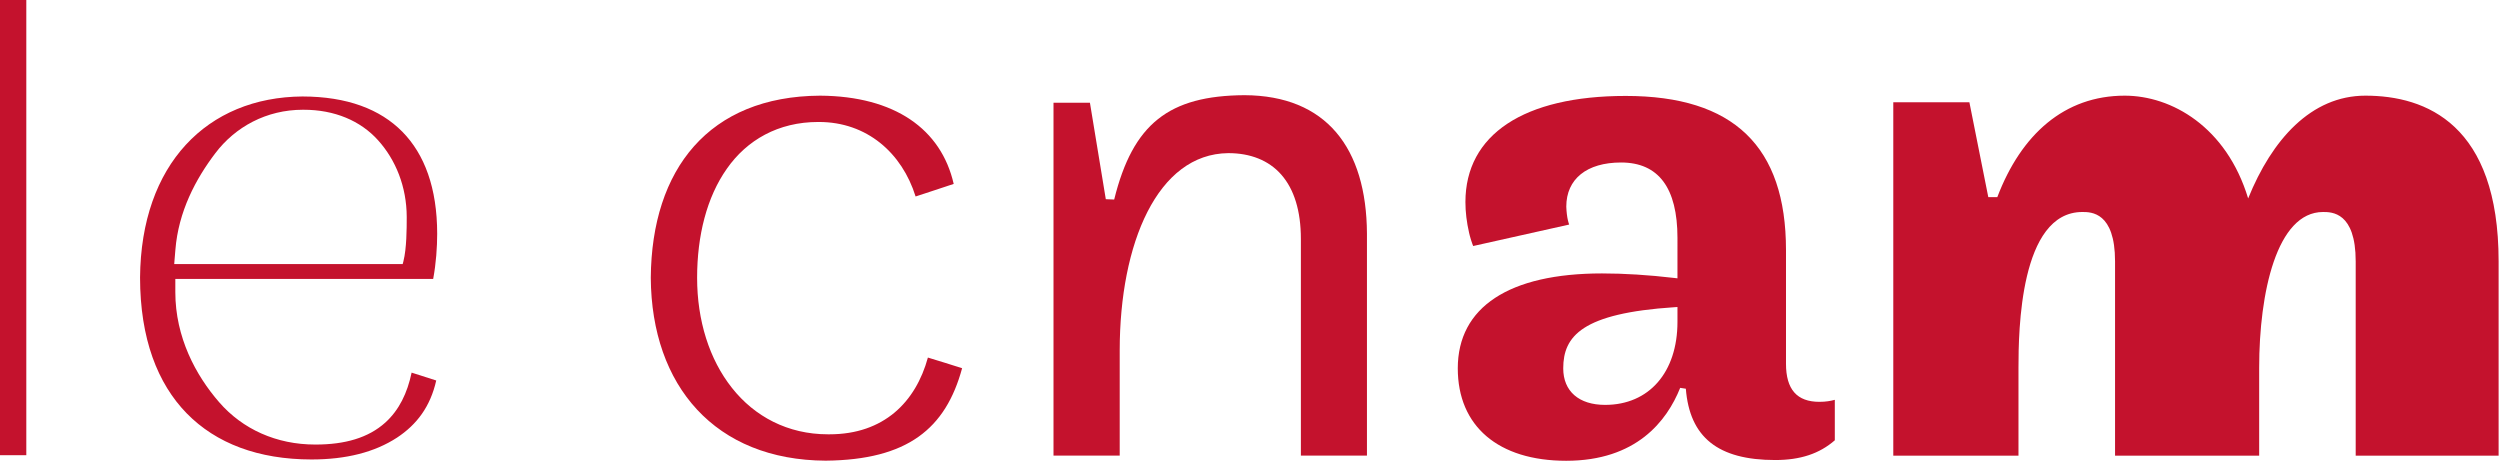 <?xml version="1.0" encoding="UTF-8" standalone="no"?>
<!-- Created with Inkscape (http://www.inkscape.org/) -->

<svg
   width="30032.779"
   height="5542.872"
   id="svg2"
   version="1.1"
   inkscape:version="1.2.2 (b0a8486541, 2022-12-01)"
   viewBox="0 0 300.329 55.429"
   sodipodi:docname="logo_CNAM.svg"
   xmlns:inkscape="http://www.inkscape.org/namespaces/inkscape"
   xmlns:sodipodi="http://sodipodi.sourceforge.net/DTD/sodipodi-0.dtd"
   xmlns="http://www.w3.org/2000/svg"
   xmlns:svg="http://www.w3.org/2000/svg"
   xmlns:rdf="http://www.w3.org/1999/02/22-rdf-syntax-ns#"
   xmlns:cc="http://creativecommons.org/ns#"
   xmlns:dc="http://purl.org/dc/elements/1.1/">
  <defs
     id="defs4">
    <clipPath
       id="clipPath3573"
       clipPathUnits="userSpaceOnUse">
      <path
         id="path3575"
         d="M 0,0 H 365.15 V 672.28 H 0 Z"
         inkscape:connector-curvature="0" />
    </clipPath>
    <clipPath
       id="clipPath3559"
       clipPathUnits="userSpaceOnUse">
      <path
         id="path3561"
         d="M 0,0 H 365.15 V 672.28 H 0 Z"
         inkscape:connector-curvature="0" />
    </clipPath>
    <clipPath
       id="clipPath3545"
       clipPathUnits="userSpaceOnUse">
      <path
         id="path3547"
         d="M 0,0 H 365.15 V 672.28 H 0 Z"
         inkscape:connector-curvature="0" />
    </clipPath>
    <clipPath
       id="clipPath3531"
       clipPathUnits="userSpaceOnUse">
      <path
         id="path3533"
         d="M 0,0 H 365.15 V 672.28 H 0 Z"
         inkscape:connector-curvature="0" />
    </clipPath>
    <clipPath
       id="clipPath3517"
       clipPathUnits="userSpaceOnUse">
      <path
         id="path3519"
         d="M 0,0 H 365.15 V 672.28 H 0 Z"
         inkscape:connector-curvature="0" />
    </clipPath>
    <clipPath
       id="clipPath3503"
       clipPathUnits="userSpaceOnUse">
      <path
         id="path3505"
         d="M 0,0 H 365.15 V 672.28 H 0 Z"
         inkscape:connector-curvature="0" />
    </clipPath>
    <clipPath
       id="clipPath3489"
       clipPathUnits="userSpaceOnUse">
      <path
         id="path3491"
         d="M 0,0 H 365.15 V 672.28 H 0 Z"
         inkscape:connector-curvature="0" />
    </clipPath>
    <clipPath
       id="clipPath3475"
       clipPathUnits="userSpaceOnUse">
      <path
         id="path3477"
         d="M 0,0 H 365.15 V 672.28 H 0 Z"
         inkscape:connector-curvature="0" />
    </clipPath>
    <clipPath
       id="clipPath3461"
       clipPathUnits="userSpaceOnUse">
      <path
         id="path3463"
         d="M 0,0 H 365.15 V 672.28 H 0 Z"
         inkscape:connector-curvature="0" />
    </clipPath>
    <clipPath
       id="clipPath3447"
       clipPathUnits="userSpaceOnUse">
      <path
         id="path3449"
         d="M 0,0 H 365.15 V 672.28 H 0 Z"
         inkscape:connector-curvature="0" />
    </clipPath>
    <clipPath
       id="clipPath3433"
       clipPathUnits="userSpaceOnUse">
      <path
         id="path3435"
         d="M 0,0 H 365.15 V 672.28 H 0 Z"
         inkscape:connector-curvature="0" />
    </clipPath>
    <clipPath
       id="clipPath3419"
       clipPathUnits="userSpaceOnUse">
      <path
         id="path3421"
         d="M 0,0 H 365.15 V 672.28 H 0 Z"
         inkscape:connector-curvature="0" />
    </clipPath>
    <clipPath
       id="clipPath3405"
       clipPathUnits="userSpaceOnUse">
      <path
         id="path3407"
         d="M 0,0 H 365.15 V 672.28 H 0 Z"
         inkscape:connector-curvature="0" />
    </clipPath>
    <clipPath
       id="clipPath3391"
       clipPathUnits="userSpaceOnUse">
      <path
         id="path3393"
         d="M 0,0 H 365.15 V 672.28 H 0 Z"
         inkscape:connector-curvature="0" />
    </clipPath>
    <clipPath
       id="clipPath3377"
       clipPathUnits="userSpaceOnUse">
      <path
         id="path3379"
         d="M 0,0 H 365.15 V 672.28 H 0 Z"
         inkscape:connector-curvature="0" />
    </clipPath>
    <clipPath
       id="clipPath3363"
       clipPathUnits="userSpaceOnUse">
      <path
         id="path3365"
         d="M 0,0 H 365.15 V 672.28 H 0 Z"
         inkscape:connector-curvature="0" />
    </clipPath>
    <clipPath
       id="clipPath3349"
       clipPathUnits="userSpaceOnUse">
      <path
         id="path3351"
         d="M 0,0 H 365.15 V 672.28 H 0 Z"
         inkscape:connector-curvature="0" />
    </clipPath>
    <clipPath
       id="clipPath3335"
       clipPathUnits="userSpaceOnUse">
      <path
         id="path3337"
         d="M 0,0 H 365.15 V 672.28 H 0 Z"
         inkscape:connector-curvature="0" />
    </clipPath>
    <clipPath
       id="clipPath3321"
       clipPathUnits="userSpaceOnUse">
      <path
         id="path3323"
         d="M 0,0 H 365.15 V 672.28 H 0 Z"
         inkscape:connector-curvature="0" />
    </clipPath>
    <clipPath
       id="clipPath3307"
       clipPathUnits="userSpaceOnUse">
      <path
         id="path3309"
         d="M 0,0 H 365.15 V 672.28 H 0 Z"
         inkscape:connector-curvature="0" />
    </clipPath>
    <clipPath
       id="clipPath3293"
       clipPathUnits="userSpaceOnUse">
      <path
         id="path3295"
         d="M 0,0 H 365.15 V 672.28 H 0 Z"
         inkscape:connector-curvature="0" />
    </clipPath>
    <clipPath
       id="clipPath3279"
       clipPathUnits="userSpaceOnUse">
      <path
         id="path3281"
         d="M 0,0 H 365.15 V 672.28 H 0 Z"
         inkscape:connector-curvature="0" />
    </clipPath>
    <clipPath
       id="clipPath3101"
       clipPathUnits="userSpaceOnUse">
      <path
         id="path3103"
         d="M 0,0 H 365.15 V 672.28 H 0 Z"
         inkscape:connector-curvature="0" />
    </clipPath>
    <clipPath
       id="clipPath3069"
       clipPathUnits="userSpaceOnUse">
      <path
         id="path3071"
         d="M 21,30 H 344.15 V 647.953 H 21 Z"
         inkscape:connector-curvature="0" />
    </clipPath>
    <clipPath
       id="clipPath3055"
       clipPathUnits="userSpaceOnUse">
      <path
         id="path3057"
         d="M 21,30 H 344.15 V 647.953 H 21 Z"
         inkscape:connector-curvature="0" />
    </clipPath>
    <clipPath
       id="clipPath3015"
       clipPathUnits="userSpaceOnUse">
      <path
         id="path3017"
         d="M 49.913,163.229 H 191.816 V 303.891 H 49.913 Z"
         inkscape:connector-curvature="0" />
    </clipPath>
    <clipPath
       id="clipPath3001"
       clipPathUnits="userSpaceOnUse">
      <path
         id="path3003"
         d="M 21.003,456.477 H 344.124 V 272.498 H 21.003 Z"
         inkscape:connector-curvature="0" />
    </clipPath>
  </defs>
  <sodipodi:namedview
     id="base"
     pagecolor="#ffffff"
     bordercolor="#666666"
     borderopacity="1.0"
     inkscape:pageopacity="0.0"
     inkscape:pageshadow="2"
     inkscape:zoom="0.01"
     inkscape:cx="-19750"
     inkscape:cy="9300"
     inkscape:document-units="px"
     inkscape:current-layer="layer1"
     showgrid="false"
     fit-margin-top="1"
     fit-margin-left="1"
     fit-margin-right="1"
     fit-margin-bottom="1"
     inkscape:window-width="1920"
     inkscape:window-height="1028"
     inkscape:window-x="0"
     inkscape:window-y="20"
     inkscape:window-maximized="1"
     inkscape:showpageshadow="2"
     inkscape:pagecheckerboard="0"
     inkscape:deskcolor="#d1d1d1" />
  <g
     inkscape:label="Calque 1"
     inkscape:groupmode="layer"
     id="layer1"
     transform="translate(-273.068,-359.229)">
    <g
       id="g4434"
       transform="matrix(2.173,0,0,2.173,-541.928,-79.652)">
      <g
         transform="matrix(1.25,0,0,-1.25,146.781,953.505)"
         id="g3051">
        <g
           clip-path="url(#clipPath3055)"
           id="g3053">
          <g
             transform="translate(196.016,596.374)"
             id="g3059">
            <path
               id="path3061"
               style="fill:#c4122d;fill-opacity:1;fill-rule:nonzero;stroke:none"
               d="M 0,0 0.01,-0.001 0.03,0 C 1.396,0.001 2.549,-0.485 3.325,-1.35 4.102,-2.211 4.589,-3.4 4.592,-4.742 v 0 -0.014 -0.002 -0.003 c 0,-0.5 -0.003,-1.371 -0.146,-1.939 L 4.413,-6.826 h -0.129 -9.795 -0.18 l 0.014,0.18 0.038,0.455 c 0.134,1.682 0.89,3.117 1.766,4.269 C -2.995,-0.761 -1.615,0.001 0,0 m -7.202,-7.423 c 0.002,-2.697 0.771,-4.682 2.067,-6.008 1.297,-1.324 3.161,-2.034 5.511,-2.036 H 0.38 c 1.537,0 2.796,0.322 3.783,0.966 0.87,0.574 1.473,1.367 1.734,2.527 l -1.089,0.348 C 4.62,-12.529 4.255,-13.282 3.647,-13.833 2.893,-14.514 1.85,-14.806 0.572,-14.807 H 0.564 0.555 0.543 c -1.71,-10e-4 -3.212,0.678 -4.248,1.874 -1.032,1.187 -1.937,2.869 -1.937,4.863 v 0.588 H 5.762 c 0.13,0.701 0.177,1.411 0.177,2.002 -0.002,2.018 -0.558,3.509 -1.54,4.507 -0.983,0.997 -2.441,1.557 -4.419,1.56 -4.217,-0.03 -7.143,-2.999 -7.182,-8.01"
               inkscape:connector-curvature="0" />
          </g>
        </g>
      </g>
      <path
         id="path3063"
         style="fill:#c4122d;fill-opacity:1;fill-rule:nonzero;stroke:none"
         d="m 375,227.134 h 1.51 V 201.94 H 375 Z"
         inkscape:connector-curvature="0" />
      <g
         transform="matrix(1.25,0,0,-1.25,146.781,953.505)"
         id="g3065">
        <g
           clip-path="url(#clipPath3069)"
           id="g3067">
          <g
             transform="translate(218.89,596.997)"
             id="g3073">
            <path
               id="path3075"
               style="fill:#c4122d;fill-opacity:1;fill-rule:nonzero;stroke:none"
               d="m 0,0 c -4.916,-0.028 -7.451,-3.248 -7.488,-8.054 0.029,-4.786 2.85,-8.065 7.736,-8.089 3.623,0.036 5.307,1.417 6.033,4.089 -0.531,0.173 -0.946,0.296 -1.513,0.471 -0.537,-1.965 -1.948,-3.394 -4.353,-3.394 -0.021,0 -0.041,0 -0.062,0 H 0.341 c -1.769,0 -3.243,0.789 -4.238,2.051 -1.002,1.261 -1.542,2.98 -1.542,4.872 0.001,1.86 0.424,3.56 1.317,4.825 0.884,1.264 2.269,2.065 4.037,2.065 h 0.015 0.019 c 2.12,0 3.671,-1.365 4.275,-3.295 0.562,0.176 1.062,0.356 1.685,0.556 C 5.355,-1.479 3.304,-0.022 0,0"
               inkscape:connector-curvature="0" />
          </g>
          <g
             transform="translate(237.66,597.018)"
             id="g3077">
            <path
               id="path3079"
               style="fill:#c4122d;fill-opacity:1;fill-rule:nonzero;stroke:none"
               d="M 0,0 C -3.338,-0.02 -4.934,-1.257 -5.763,-4.615 L -6.134,-4.6 -6.836,-0.334 H -8.447 V -15.94 h 2.928 v 4.659 c 0.003,4.735 1.672,8.685 4.797,8.718 h 0.011 c 0.961,0 1.778,-0.311 2.341,-0.954 0.564,-0.645 0.864,-1.597 0.864,-2.846 v -9.578 l 2.922,0.001 v 9.818 C 5.395,-2.326 3.612,-0.016 0,0"
               inkscape:connector-curvature="0" />
          </g>
          <g
             transform="translate(287.234,596.997)"
             id="g3081">
            <path
               id="path3083"
               style="fill:#c4122d;fill-opacity:1;fill-rule:nonzero;stroke:none"
               d="M 0,0 C -2.397,0 -4.135,-1.943 -5.185,-4.545 -6.146,-1.372 -8.578,0 -10.645,0 -13.31,0 -15.224,-1.711 -16.28,-4.489 l -0.398,0.002 -0.836,4.195 h -3.366 v -15.63 h 5.537 v 3.891 c 0,1.614 0.059,6.886 2.826,6.886 0.384,0 1.445,0 1.445,-2.182 v -8.595 h 6.374 v 3.891 c 0,3.316 0.776,6.886 2.825,6.886 0.383,0 1.444,0 1.444,-2.182 v -8.595 h 6.321 v 8.595 C 5.892,-1.271 2.687,0 0,0"
               inkscape:connector-curvature="0" />
          </g>
          <g
             transform="translate(254.52,596.985)"
             id="g3085">
            <path
               id="path3087"
               style="fill:#c4122d;fill-opacity:1;fill-rule:nonzero;stroke:none"
               d="m 0,0 c -4.506,0 -7.089,-1.711 -7.089,-4.694 0,-0.435 0.055,-0.893 0.164,-1.367 0.012,-0.052 0.044,-0.185 0.084,-0.31 0.038,-0.121 0.082,-0.236 0.095,-0.267 l 4.244,0.949 c 0,0 -0.051,0.144 -0.079,0.31 -0.035,0.203 -0.047,0.439 -0.047,0.483 0,1.223 0.906,1.952 2.424,1.952 1.654,0 2.493,-1.122 2.493,-3.336 V -8.067 L 2.144,-8.05 c -1.135,0.133 -2.209,0.2 -3.191,0.2 -4.114,0 -6.38,-1.491 -6.38,-4.199 0,-2.559 1.792,-4.087 4.794,-4.087 3.1,0 4.453,1.754 5.042,3.225 l 0.25,-0.038 c 0.17,-2.152 1.426,-3.154 3.952,-3.154 1.113,0 1.953,0.278 2.637,0.873 v 1.79 c -0.177,-0.048 -0.391,-0.089 -0.681,-0.089 -0.995,0 -1.478,0.55 -1.478,1.683 V -6.82 C 7.089,-2.231 4.77,0 0,0 m -0.911,-13.664 c -1.16,0 -1.852,0.604 -1.852,1.615 0,1.429 0.835,2.437 4.913,2.705 l 0.139,0.009 v -0.656 c 0,-2.231 -1.256,-3.673 -3.2,-3.673"
               inkscape:connector-curvature="0" />
          </g>
        </g>
      </g>
    </g>
  </g>
</svg>
